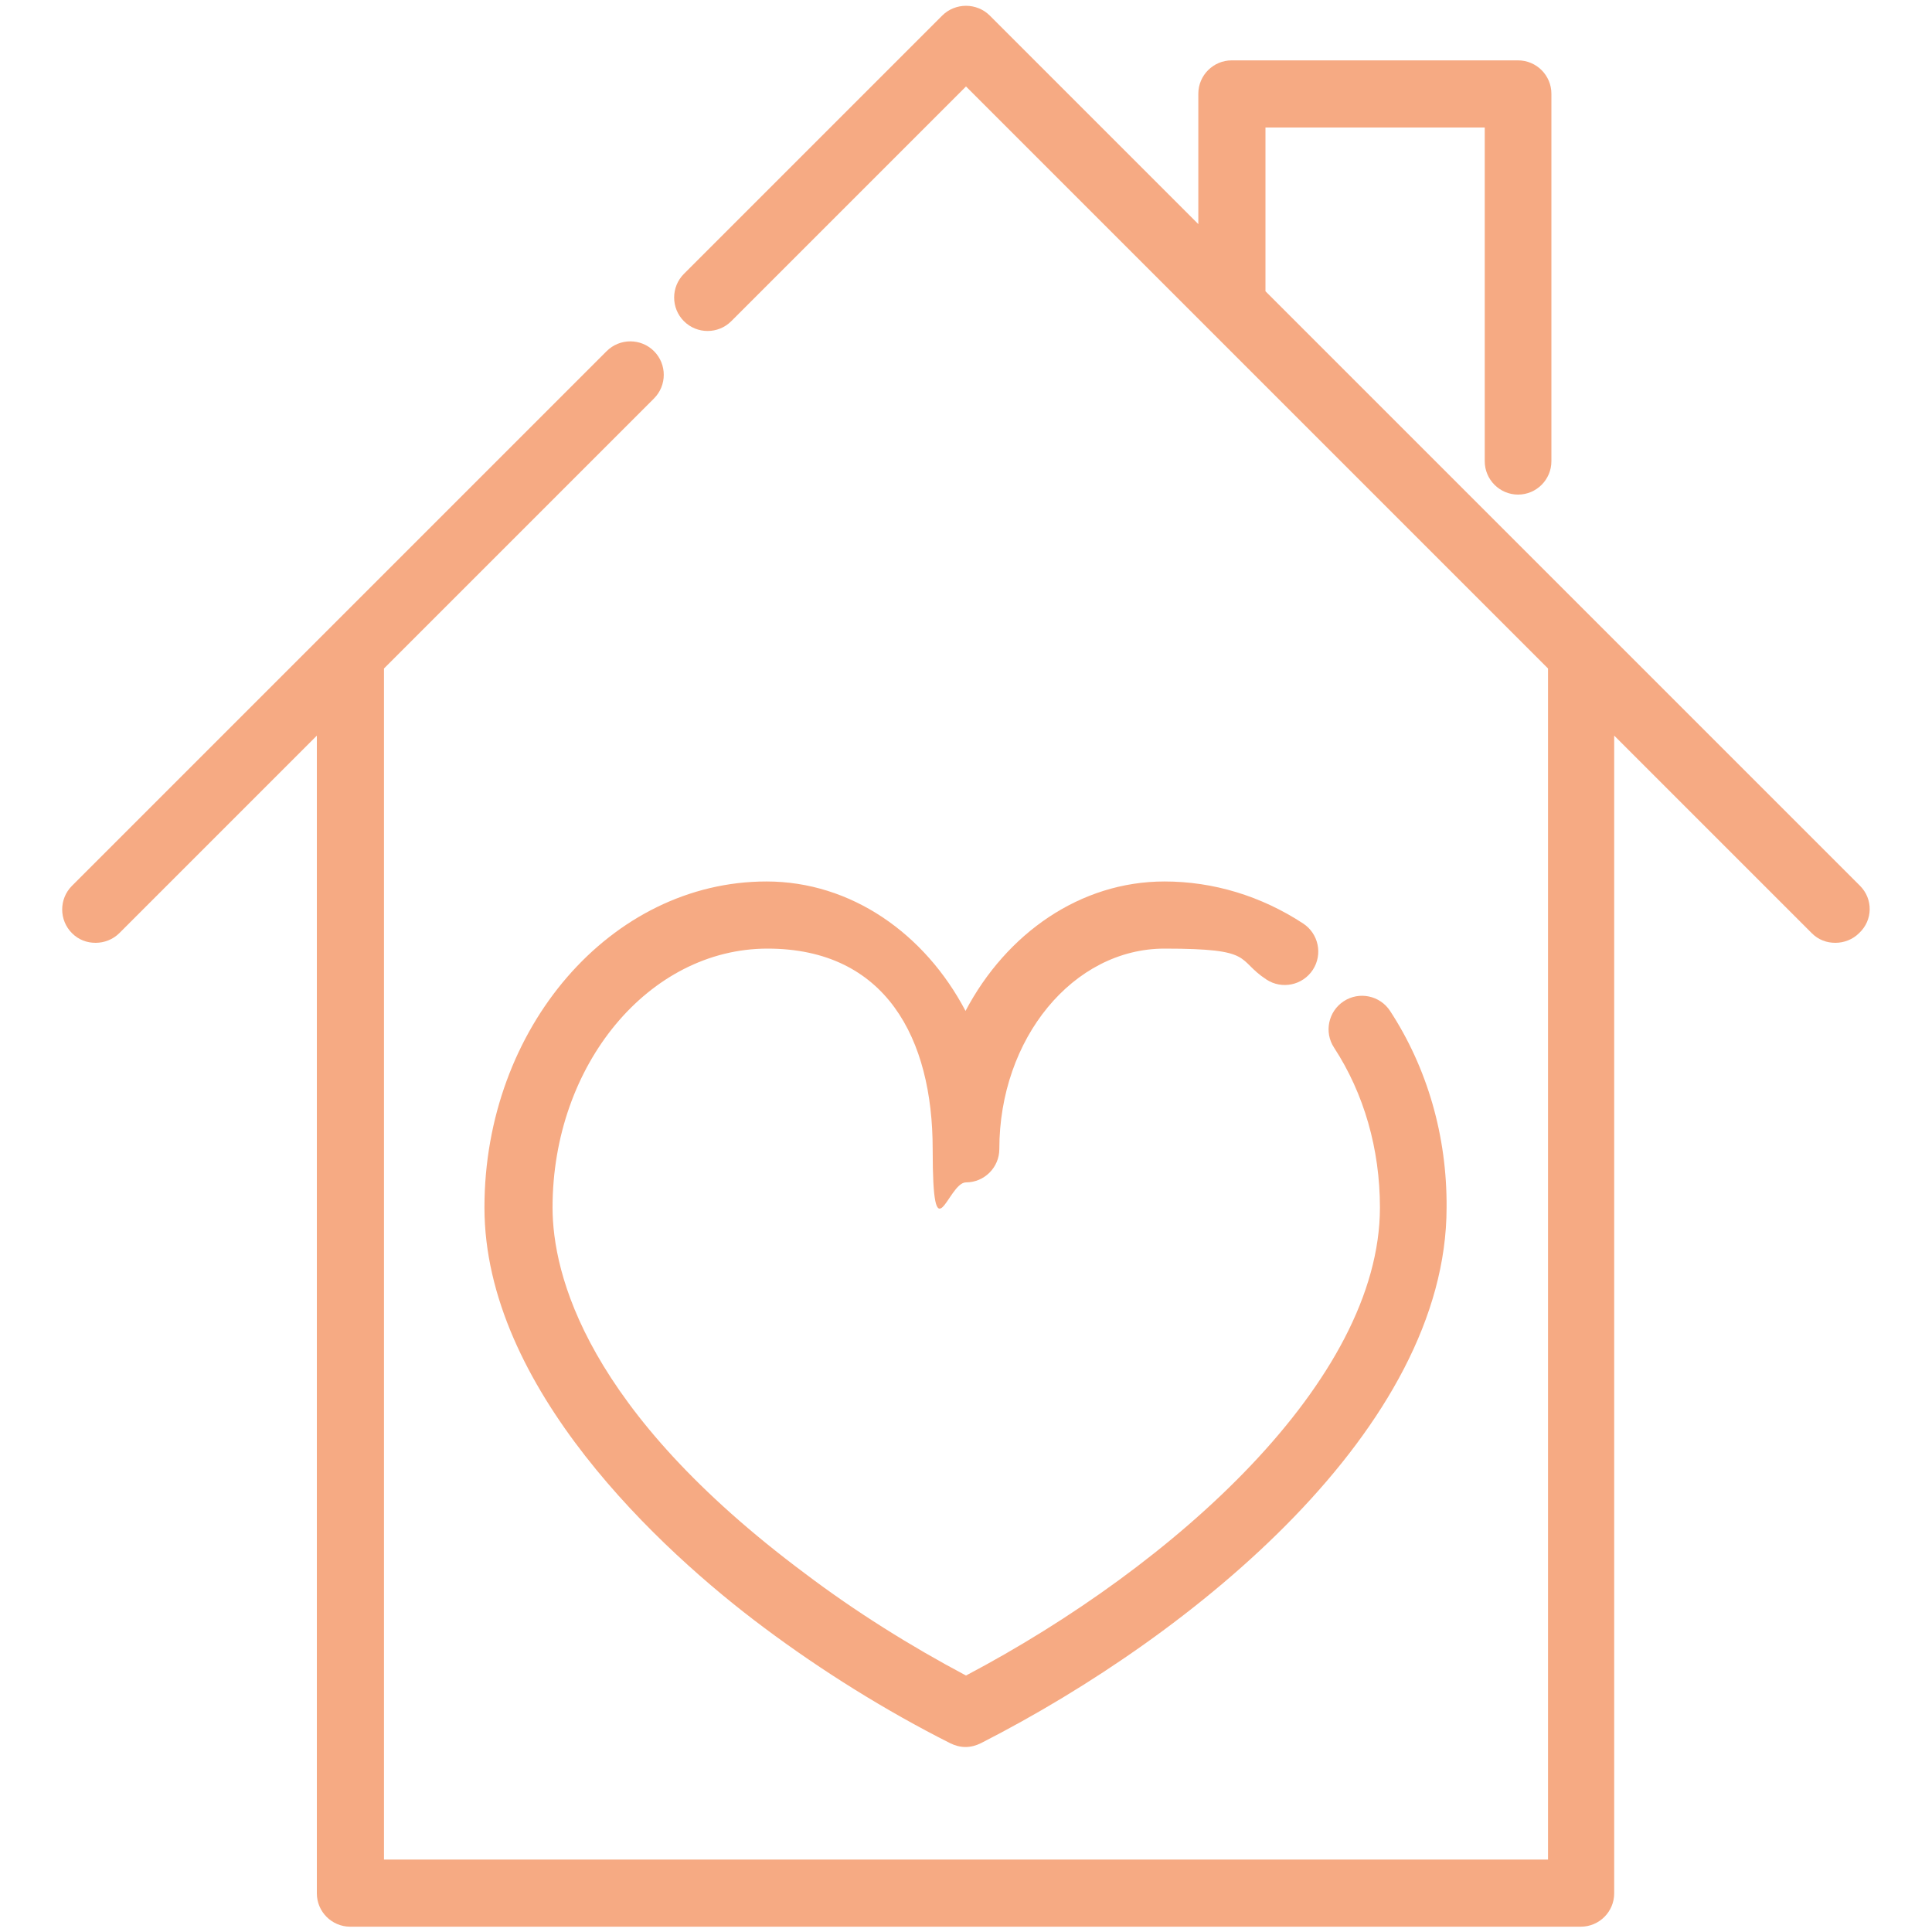 <?xml version="1.0" encoding="UTF-8"?>
<svg id="Calque_1" data-name="Calque 1" xmlns="http://www.w3.org/2000/svg" version="1.1" viewBox="0 0 400 400">
  <defs>
    <style>
      .cls-1 {
        fill: #000;
      }

      .cls-1, .cls-2 {
        stroke-width: 0px;
      }

      .cls-2 {
        fill: #f6aa83;
      }

      .cls-3 {
        display: none;
      }
    </style>
  </defs>
  <g id="Calque_1-2" data-name="Calque 1" class="cls-3">
    <g id="Calque_1-3" data-name="Calque 1">
      <path class="cls-1" d="M331.3,349.7v38.3c0,3.6-2.9,6.5-6.5,6.5s-6.5-2.9-6.5-6.5v-38.3c0-29.8-24.1-53.9-53.9-53.9s-26.9-7.2-34.2-19.2c-1.9-3.1-.9-7,2.2-8.9,3.1-1.9,7-.9,8.9,2.2,5,8.1,13.6,13,23.2,13,36.8-.1,66.8,29.8,66.8,66.8h0ZM218.1,284.7c.8,3.5-1.5,7-5,7.7-17.1,3.7-34.4,0-48.2-9.4-13.7,14.7-31.7,12.8-29.3,12.8-29.8,0-53.9,24.1-53.9,53.9v38.3c0,3.6-2.9,6.5-6.5,6.5s-6.5-2.9-6.5-6.5v-38.3c0-37,29.9-66.9,66.9-66.9s27.1-12.1,27.1-27v-1.7c-28.3-13.5-48.2-42-49.4-75.1-11.6-2.8-20.3-13.2-20.3-25.6v-33.6c-.4-16.4,2.1-57.6,32.1-86.6C162.2-2.6,221.7-.3,265.4,20.8c4.3,2.1,4.9,7.8,1.4,10.8,22.2,5.4,41.3,19,53.5,38.5.6,1,1.8,2.6,1.5,5.1-.2,1.6-.7,2.9-1.9,4.1-7.9,8-12.3,18.6-12.3,29.9v44.2c0,3.6-2.9,6.5-6.5,6.5s-6.5-2.9-6.5-6.5v-44.2c0-13,4.4-25.3,12.6-35.2-12.4-17.8-31.8-29.2-53.7-31.6l-11.4-1.2c-6.7-.7-8-9.9-1.8-12.4l5.2-2.1C178.2,3.1,106,29.2,106,119.7v33.7c0,5.1,3,9.6,7.3,11.9v-42c0-25,20.4-45.4,45.4-45.4h82.7c25,0,45.4,20.4,45.4,45.4v53.1c0,56.4-55.1,99.2-111.2,82.7-.4,4.6-1.5,9.1-3.4,13.2,10.9,7.5,24.7,10.5,38.3,7.5,3.4-.8,6.9,1.4,7.6,4.9h0ZM200,249.6c40.7,0,73.7-33.1,73.7-73.7v-52.6c0-17.9-14.5-32.4-32.4-32.4h-82.7c-17.9,0-32.4,14.5-32.4,32.4v52.6c0,40.6,33.1,73.7,73.8,73.7h0ZM265.6,361.3h-19.4c-3.6,0-6.5,2.9-6.5,6.5s2.9,6.5,6.5,6.5h19.4c3.6,0,6.5-2.9,6.5-6.5s-2.9-6.5-6.5-6.5Z"/>
    </g>
    <g id="Calque_2" data-name="Calque 2">
      <g>
        <path class="cls-1" d="M361.7,180.2c3.6,2.4,7.6,3.6,11.7,3.6s8.2-1.2,11.7-3.6c5.9-3.9,9.4-10.5,9.4-17.6s-3.5-13.7-9.4-17.6L206.5,26.1c-3.9-2.6-9-2.6-13,0l-51.1,34v-4.2h.2c5.1,0,9.2-4.1,9.2-9.2v-18c0-5.1-4.1-9.2-9.2-9.2h-62.7c-5.1,0-9.2,4.1-9.2,9.2v18c0,5.1,4.1,9.2,9.2,9.2h.2v45.6L14.8,145c-5.9,3.9-9.4,10.5-9.4,17.6s3.5,13.7,9.4,17.6c7.1,4.7,16.3,4.7,23.4,0h0l14.6-9.7v95.1c0,4.1,3.3,7.4,7.4,7.4s7.4-3.3,7.4-7.4v-105l132.3-88,132.3,88v182h-149.2v-129.7c0-6.7-5.5-12.2-12.2-12.2h-72.4c-6.7,0-12.2,5.5-12.2,12.2v129.8h-18.5v-30.2c0-4.1-3.3-7.4-7.4-7.4s-7.4,3.3-7.4,7.4v30.2h-20.2c-10.4,0-18.9,8.5-18.9,18.9s8.5,18.9,18.9,18.9h334.5c10.4,0,18.9-8.5,18.9-18.9s-8.5-18.9-18.9-18.9h-20.1v-172.2l14.6,9.7ZM85.6,34.4h51.4v6.6h-51.4v-6.6ZM127.5,55.9v14.1l-32.5,21.7v-35.8h32.5ZM101.1,215.5h67v127.1h-67s0-127.1,0-127.1ZM367.3,357.5c2.2,0,4.1,1.8,4.1,4.1s-1.8,4.1-4.1,4.1H32.7c-2.2,0-4.1-1.8-4.1-4.1s1.8-4.1,4.1-4.1h334.6ZM206.5,59.1c-3.9-2.6-9-2.6-13,0L30,167.8c-2.1,1.4-4.8,1.4-7,0-1.8-1.2-2.8-3.1-2.8-5.2s1-4,2.8-5.2L200,39.7l176.9,117.7c1.8,1.2,2.8,3.1,2.8,5.2s-1,4-2.8,5.2c-2.1,1.4-4.8,1.4-7,0L206.5,59.1Z"/>
        <path class="cls-1" d="M315.4,290.3h-5.1v-45.4c0-5.9-4.8-10.6-10.6-10.6h-86.8c-5.9,0-10.6,4.8-10.6,10.6v45.4h-3.9c-4.1,0-7.4,3.3-7.4,7.4s3.3,7.4,7.4,7.4h117.1c4.1,0,7.4-3.3,7.4-7.4,0-4.1-3.3-7.4-7.5-7.4ZM295.4,290.3h-78.3v-41.1h78.3v41.1Z"/>
      </g>
    </g>
    <g id="Calque_3" data-name="Calque 3">
      <path class="cls-1" d="M390.2,269.8h-6.3v-50.8c0-14-11.4-25.3-25.4-25.4v-107.7c0-14-11.4-25.3-25.4-25.4H66.8c-14,0-25.3,11.4-25.4,25.4v107.8c-14,0-25.3,11.4-25.4,25.4v50.7h-6.2c-3.5,0-6.3,2.8-6.3,6.3v25.4c0,3.5,2.8,6.3,6.3,6.3h6.3v25.4c0,3.5,2.8,6.3,6.3,6.3h19c3,0,5.6-2.1,6.2-5.1l5.3-26.6h294l5.3,26.6c.6,3,3.2,5.1,6.2,5.1h19c3.5,0,6.3-2.8,6.3-6.3v-25.4h6.3c3.5,0,6.3-2.8,6.3-6.3v-25.4c.3-3.5-2.6-6.3-6.1-6.3ZM54.2,85.9c0-7,5.7-12.7,12.7-12.7h266.3c7,0,12.7,5.7,12.7,12.7v107.8h-12.7v-25.4c0-14-11.4-25.3-25.4-25.4h-76.1c-14,0-25.3,11.4-25.4,25.4v25.4h-12.7v-25.4c0-14-11.4-25.3-25.4-25.4h-76c-14,0-25.3,11.4-25.4,25.4v25.4h-12.6v-107.8ZM320.5,168.3v25.4h-101.5v-25.4c0-7,5.7-12.7,12.7-12.7h76.1c7,0,12.7,5.7,12.7,12.7ZM181,168.3v25.4h-101.5v-25.4c0-7,5.7-12.7,12.7-12.7h76.1c7,0,12.7,5.7,12.7,12.7ZM28.8,219c0-7,5.7-12.7,12.7-12.7h317c7,0,12.7,5.7,12.7,12.7v50.7H28.8v-50.7ZM36.3,326.8h-7.5v-19h11.3l-3.8,19ZM371.2,326.8h-7.5l-3.8-19h11.3v19ZM383.9,295.1H16.1v-12.7h367.8v12.7Z"/>
    </g>
    <g id="Calque_4" data-name="Calque 4">
      <g>
        <path class="cls-1" d="M333.6,4.5c-10.8,0-19.6,8.8-19.6,19.5v6.5h-143.3c-18,0-32.6,14.6-32.6,32.6v32.6h-13c-10.8,0-19.6,8.8-19.6,19.6v22.4c-28.4,17.5-45.7,48.5-45.6,81.8v7.7c-7.8,2.8-13,10.1-13,18.4v13c0,3.6,2.9,6.5,6.5,6.5h208.5c3.6,0,6.5-2.9,6.5-6.5v-13c0-8.3-5.2-15.6-13-18.4v-7.7c0-25.9-10.3-50.8-28.7-69.1-5.1-4.9-10.8-9.2-16.9-12.8v-22.3c0-10.8-8.8-19.6-19.6-19.6h-13v-19.5c0-3.6,2.9-6.5,6.5-6.5h130.3v13c0,10.8,8.8,19.6,19.6,19.6h19.5V4.5h-19.5ZM255.4,245.6v6.5H59.9v-6.5c0-3.6,2.9-6.5,6.5-6.5h182.5c3.6,0,6.5,2.9,6.5,6.5ZM217.5,159.6c15.9,15.9,24.9,37.4,24.8,59.9v6.5H72.9v-6.5c0-29.4,15.5-56.7,40.9-71.7h87.7c5.9,3.3,11.2,7.2,16,11.8ZM190.2,108.8c3.6,0,6.5,2.9,6.5,6.5v19.5h-78.2v-19.5c0-3.6,2.9-6.5,6.5-6.5h65.2ZM314,56.6h-130.3c-10.8,0-19.5,8.8-19.5,19.5v19.5h-13v-32.4c0-10.8,8.8-19.6,19.6-19.6h143.2v13ZM340.1,89.2h-6.5c-3.6,0-6.5-2.9-6.5-6.5V24c0-3.6,2.9-6.5,6.5-6.5h6.5v71.7Z"/>
        <path class="cls-1" d="M157.6,278.2c-3.6,0-6.5,2.9-6.5,6.5v26.1c0,3.6,2.9,6.5,6.5,6.5s6.5-2.9,6.5-6.5v-26.1c0-3.6-2.9-6.5-6.5-6.5Z"/>
        <path class="cls-1" d="M157.6,330.3c-3.6,0-6.5,2.9-6.5,6.5v26.1c0,3.6,2.9,6.5,6.5,6.5s6.5-2.9,6.5-6.5v-26.1c0-3.5-2.9-6.5-6.5-6.5Z"/>
        <path class="cls-1" d="M235.8,304.3c-3.6,0-6.5,2.9-6.5,6.5v26.1c0,3.6,2.9,6.5,6.5,6.5s6.5-2.9,6.5-6.5v-26.1c0-3.6-2.9-6.5-6.5-6.5Z"/>
        <path class="cls-1" d="M183.7,304.3c-3.6,0-6.5,2.9-6.5,6.5v26.1c0,3.6,2.9,6.5,6.5,6.5s6.5-2.9,6.5-6.5v-26.1c0-3.6-2.9-6.5-6.5-6.5Z"/>
        <path class="cls-1" d="M131.6,304.3c-3.6,0-6.5,2.9-6.5,6.5v26.1c0,3.6,2.9,6.5,6.5,6.5s6.5-2.9,6.5-6.5v-26.1c0-3.6-2.9-6.5-6.5-6.5Z"/>
        <path class="cls-1" d="M79.4,304.3c-3.6,0-6.5,2.9-6.5,6.5v26.1c0,3.6,2.9,6.5,6.5,6.5s6.5-2.9,6.5-6.5v-26.1c0-3.6-2.9-6.5-6.5-6.5Z"/>
        <path class="cls-1" d="M105.5,278.2c-3.6,0-6.5,2.9-6.5,6.5v26.1c0,3.6,2.9,6.5,6.5,6.5s6.5-2.9,6.5-6.5v-26.1c0-3.6-2.9-6.5-6.5-6.5Z"/>
        <path class="cls-1" d="M209.8,278.2c-3.6,0-6.5,2.9-6.5,6.5v26.1c0,3.6,2.9,6.5,6.5,6.5s6.5-2.9,6.5-6.5v-26.1c0-3.6-2.9-6.5-6.5-6.5Z"/>
        <path class="cls-1" d="M209.8,330.3c-3.6,0-6.5,2.9-6.5,6.5v26.1c0,3.6,2.9,6.5,6.5,6.5s6.5-2.9,6.5-6.5v-26.1c0-3.5-2.9-6.5-6.5-6.5Z"/>
        <path class="cls-1" d="M105.5,330.3c-3.6,0-6.5,2.9-6.5,6.5v26.1c0,3.6,2.9,6.5,6.5,6.5s6.5-2.9,6.5-6.5v-26.1c0-3.5-2.9-6.5-6.5-6.5Z"/>
        <path class="cls-1" d="M131.6,356.4c-3.6,0-6.5,2.9-6.5,6.5v26.1c0,3.6,2.9,6.5,6.5,6.5s6.5-2.9,6.5-6.5v-26.1c0-3.6-2.9-6.5-6.5-6.5Z"/>
        <path class="cls-1" d="M183.7,356.4c-3.6,0-6.5,2.9-6.5,6.5v26.1c0,3.6,2.9,6.5,6.5,6.5s6.5-2.9,6.5-6.5v-26.1c0-3.6-2.9-6.5-6.5-6.5Z"/>
      </g>
    </g>
    <g id="Calque_5" data-name="Calque 5">
      <g>
        <g>
          <path class="cls-1" d="M383,390.1c-2.7,0-5.4-1-7.5-3.1l-116.3-116.3c-4.1-4.1-4.1-10.8,0-14.9s10.8-4.1,14.9,0l116.3,116.3c4.1,4.1,4.1,10.8,0,14.9-2,2-4.7,3.1-7.4,3.1Z"/>
          <path class="cls-1" d="M138.3,147.9c-2.7,0-5.4-1-7.5-3.1L12.3,26.3c-4.1-4.1-4.1-10.8,0-14.9s10.8-4.1,14.9,0l118.5,118.5c4.1,4.1,4.1,10.8,0,14.9-2,2.1-4.7,3.1-7.4,3.1Z"/>
          <path class="cls-1" d="M17.9,124.5c-5.8,0-10.5-4.7-10.5-10.5V8.3h110.5c5.8,0,10.5,4.7,10.5,10.5s-4.7,10.5-10.5,10.5H28.4v84.5c0,5.9-4.7,10.7-10.5,10.7Z"/>
          <path class="cls-1" d="M393.5,390.6h-110.5c-5.8,0-10.5-4.7-10.5-10.5s4.7-10.5,10.5-10.5h89.5v-84.6c0-5.8,4.7-10.5,10.5-10.5s10.5,4.7,10.5,10.5v105.6Z"/>
        </g>
        <g>
          <path class="cls-1" d="M17.6,391.8c-2.7,0-5.4-1-7.5-3.1-4.1-4.1-4.1-10.8,0-14.9l118-118c4.1-4.1,10.8-4.1,14.9,0,4.1,4.1,4.1,10.8,0,14.9l-118,118c-2,2.1-4.7,3.1-7.4,3.1Z"/>
          <path class="cls-1" d="M266.2,147.9c-2.7,0-5.4-1-7.5-3.1-4.1-4.1-4.1-10.8,0-14.9L375.5,13.2c4.1-4.1,10.8-4.1,14.9,0s4.1,10.8,0,14.9l-116.8,116.7c-2,2.1-4.7,3.1-7.4,3.1Z"/>
          <path class="cls-1" d="M383,129.3c-5.8,0-10.5-4.7-10.5-10.5V29.3h-84.5c-5.8,0-10.5-4.7-10.5-10.5s4.7-10.5,10.5-10.5h105.6v110.5c-.1,5.7-4.8,10.5-10.6,10.5Z"/>
          <path class="cls-1" d="M112.1,391.8H6.5v-110.5c0-5.8,4.7-10.5,10.5-10.5s10.5,4.7,10.5,10.5v89.5h84.5c5.8,0,10.5,4.7,10.5,10.5s-4.6,10.5-10.4,10.5Z"/>
        </g>
      </g>
    </g>
    <g id="Calque_6" data-name="Calque 6">
      <g>
        <path class="cls-1" d="M141.9,225.8c5.8-5.8,8.9-14.5,8.9-24.6s-.4-7.3-1.2-11.1c-4.7-22-21.7-39.2-38.6-39.2s-14.6,3.5-19.4,10c-4.2,5.7-6.4,13.1-6.4,21.6s.4,7.3,1.2,11.1h0c4.7,22,21.7,39.2,38.6,39.2s12.4-2.5,16.9-7ZM102.6,190.1c-.6-2.6-.8-5.2-.8-7.7,0-4.9,1.1-9.1,3.2-11.9,6.7-9.2,24.3,2.6,28.7,23,.6,2.6.8,5.2.8,7.6,0,5.7-1.5,10.4-4.1,13-7.1,7.2-23.6-4.5-27.8-24Z"/>
        <path class="cls-1" d="M288.9,150.9c-16.9,0-33.8,17.2-38.6,39.2-.8,3.8-1.2,7.5-1.2,11.1,0,10.1,3.2,18.9,8.9,24.6s10.3,6.9,16.8,6.9c16.9,0,33.8-17.2,38.6-39.2h0c.8-3.8,1.2-7.5,1.2-11.1,0-8.5-2.2-16-6.4-21.6-4.6-6.4-11.5-9.9-19.3-9.9ZM297.4,190.1c-4.2,19.5-20.7,31.2-27.8,24.1-2.6-2.6-4.1-7.4-4.1-13.1s.3-5,.8-7.6c3.3-15.5,14.6-26.3,22.6-26.3s4.5,1.1,6.2,3.3c2.1,2.8,3.2,7,3.2,11.9-.1,2.5-.3,5.1-.9,7.7Z"/>
        <path class="cls-1" d="M272.7,127.8h0c.6-3,.9-5.8.9-8.6.3-10.8-2.9-20.2-9-26.5-4.7-4.8-10.8-7.4-17.5-7.4-17.1,0-33.8,17.3-38,39.4-.6,3-.9,5.8-.9,8.6-.3,10.8,2.9,20.2,9,26.5,4.7,4.8,10.8,7.4,17.5,7.4,17.1,0,33.8-17.3,38-39.4ZM257.3,118.8c0,1.9-.3,3.9-.6,5.9-3.7,19.7-20.3,31.2-27.7,23.6-3-3-4.6-8.4-4.4-14.6,0-1.9.3-3.9.6-5.9,2.9-15.4,13.9-26.1,21.9-26.1s4.1.8,5.7,2.5c3.1,3,4.7,8.4,4.5,14.6Z"/>
        <path class="cls-1" d="M200,3.5C91.7,3.5,3.5,91.7,3.5,200s88.2,196.5,196.5,196.5,196.5-88.2,196.5-196.5S308.3,3.5,200,3.5ZM200,380.1c-99.3,0-180.1-80.8-180.1-180.1s18-89.2,47.3-121.2l66.7,66.7c4.8,8.3,11.3,15,18.6,18.6l25.6,25.6c-12,7.6-17.1,20.9-20.4,30.1-1.2,3.2-2.6,7.3-3.6,8.5-3.4,4-7.5,7.8-11.8,11.7-11.2,10.1-23.8,21.6-24.1,40.3,0,9.9,2.9,18.3,8.8,24.3,6.5,6.6,16,10,27.7,10s21.4-4.4,28-7.9c5.7-3,10.2-5.4,17.4-5.4s11.7,2.4,17.4,5.4c6.6,3.5,14.9,7.9,28,7.9s21.2-3.5,27.7-10c3.4-3.5,5.8-7.8,7.2-12.8l41,41c-32.2,29.3-74.7,47.3-121.4,47.3ZM147.1,104.2c7.3-7.6,23.9,3.9,27.7,23.6.4,2,.6,4,.6,6,.2,6.3-1.4,11.6-4.4,14.6-2.4,2.5-5.9,2.7-9.6,1.5l-14.3-14.3c-1.6-3.2-3-6.8-3.8-10.8-.4-2-.6-4-.6-6-.2-6.2,1.4-11.6,4.4-14.6ZM190.1,201.7l74.5,74.5c.3,1.4.8,2.7.8,4.3.1,5.5-1.3,9.7-4.1,12.6-4.2,4.3-11,5.1-16,5.1-9,0-14.3-2.8-20.3-6-6.4-3.4-13.7-7.3-25-7.3s-18.6,3.9-25,7.3c-6.1,3.2-11.3,6-20.3,6s-11.8-.9-16-5.1c-2.8-2.9-4.2-7.1-4.1-12.6.2-11.6,8.7-19.4,18.7-28.4,4.6-4.2,9.3-8.5,13.4-13.4,2.8-3.4,4.5-8,6.4-13.4,4.1-11.3,8-20.1,17-23.6ZM332.8,321.2l-53.1-53.1c-4.1-11.9-13.4-20.5-21.9-28.2-4.4-4-8.5-7.7-11.8-11.7-1-1.2-2.5-5.2-3.6-8.5-4.9-13.5-13.1-36.2-42.3-36.2s-2.9.3-4.4.4l-19.5-19.5c2.4-1.2,4.6-2.7,6.6-4.7,6.1-6.3,9.3-15.7,9-26.4-.1-2.8-.4-5.6-.9-8.6-4.2-22.1-20.9-39.4-38-39.4s-12.7,2.6-17.5,7.4c-5.3,5.4-8.2,13.2-8.8,22.2l-47.8-47.7c32-29.3,74.5-47.3,121.2-47.3,99.3,0,180.1,80.8,180.1,180.1s-18,89.2-47.3,121.2Z"/>
      </g>
    </g>
    <g id="Calque_7" data-name="Calque 7">
      <path class="cls-1" d="M381.5,21h-10.9v-.3h-12.4v.3H41.9v-.3h-12.5v.3h-10.9c-8,0-14.5,6.5-14.5,14.5v17.8c0,6.5,4.3,12,10.1,13.8v14.5c0,8,6.5,14.5,14.5,14.5h.8v236.3h-10.9c-8,0-14.5,6.6-14.5,14.6v17.8c0,8,6.5,14.5,14.5,14.5h363c8,0,14.5-6.5,14.5-14.5v-17.8c0-8-6.5-14.5-14.5-14.5h-10.9V96.2h.8c8,0,14.5-6.5,14.5-14.5v-14.6c5.9-1.9,10.1-7.4,10.1-13.8v-17.8c0-8-6.5-14.5-14.5-14.5ZM381.5,344.9c1.1,0,2.1.9,2.1,2.1v17.8c0,1.1-.9,2.1-2.1,2.1H18.5c-1.1,0-2.1-.9-2.1-2.1v-17.8c0-1.1.9-2.1,2.1-2.1h363ZM282.8,149.6h-36.8c-3.4,0-6.2,2.8-6.2,6.2s2.8,6.2,6.2,6.2h36.8c5.7,0,10.4,4.7,10.4,10.4v160h-37.4c6.1-8.2,9.5-17.5,10.1-27.5,1.9-30.8-22.9-58.2-23.9-59.4-2.3-2.7-6.8-2.7-9.1,0-3,3.2-7.1,6.1-10.1,8.1-11.2-12.5-13.6-36.8-13.6-37-.3-4.8-6.2-7.4-10-4.4-20.6,15.6-26.4,32.8-27.6,44.5-.2,1.7-.3,3.3-.3,4.8-1.3-.6-2.7-1.3-4.1-1.8-5.9-2.3-10.9-3.1-11.1-3.2-3.6-.6-7.1,2.4-7.1,6-.2,8.3-2,14.3-3.9,20.7-2.5,8.4-5.1,17.1-3.4,30.1,1,7.6,4.5,14.1,8.2,19.2h-42.9v-160c0-5.7,4.7-10.4,10.4-10.4h103.9c3.4,0,6.2-2.8,6.2-6.2s-2.8-6.2-6.2-6.2h-104.1c-12.6,0-22.8,10.2-22.8,22.8v160h-52.5V96.2h316.3v236.3h-52.5v-160c0-12.6-10.3-22.9-22.9-22.9ZM185.5,274.5c0-.1-2.7-6.9-1.6-16.5,1.1-10.5,6.1-20.2,14.7-28.9,2.5,11.2,7.9,27.9,19.4,37.1,2,1.6,4.7,1.8,6.9.6.3-.2,6.2-3.4,11.8-8,6.3,8.4,17.9,26.7,16.7,45.4-.7,10.6-5.5,20.1-14.4,28.3h-72.6c-3.3-3-11.3-11.1-12.6-20.9-1.4-10.3.6-17.1,3-24.8,1.4-4.7,3-9.9,3.8-16.2,5,1.7,10.9,4.8,13.7,9.5,1.7,2.8,5.2,3.8,8.1,2.4,3-1.6,4.3-5,3.1-8ZM383.6,53.3c0,1.1-.9,2.1-2.1,2.1H104c-3.4,0-6.2,2.8-6.2,6.2s2.8,6.2,6.2,6.2h269.4v13.8c0,1.1-.9,2.1-2.1,2.1H28.6c-1.1,0-2.1-.9-2.1-2.1v-13.8h52.5c3.4,0,6.2-2.8,6.2-6.2s-2.8-6.2-6.2-6.2H18.5c-1.1,0-2.1-.9-2.1-2.1v-17.8c0-1.1.9-2.1,2.1-2.1h363c1.1,0,2.1.9,2.1,2.1v17.8Z"/>
    </g>
    <g id="Calque_8" data-name="Calque 8">
      <g>
        <path class="cls-1" d="M390.7,134.1c9.3,11.5,7.9,29.6-3.7,39.2-10.7,8.8-25.6,6.9-34-3.7-38.8-48.2-94.3-75.8-152.3-75.8h-.9c-58.4.3-114,28.4-152.5,77.2-8.4,10.7-23.3,12.6-34,4-11.9-9.6-13.2-27.6-4.1-39.2C55.8,76.8,123.9,40,199.5,39.6h1.1c36.6,0,71.9,8.4,105,25.1,2.8,1.4,4,4.9,2.6,7.7-1.4,2.8-4.9,4-7.7,2.6-31.5-15.8-65.1-23.8-99.8-23.8h-1.1c-69.5.3-135.5,33.8-181.4,91.8-5.5,6.9-4.3,17.7,2.3,23,5.7,4.6,13.2,3.5,17.7-2.2,40.7-51.6,99.6-81.3,161.4-81.6h.9c61.5,0,120.3,29.2,161.3,80.1,4.5,5.6,12.1,6.6,17.7,2,6.6-5.4,7.6-16.2,2.1-23.1-16.9-21-36.6-38.9-58.5-53.2-2.7-1.7-3.4-5.3-1.7-8,1.7-2.7,5.3-3.4,8-1.7,23,15.1,43.6,33.8,61.3,55.8h0Z"/>
        <path class="cls-1" d="M327.6,184.4c10.3,11.7,8.8,30.4-2.9,40.1-10.2,8.4-24.6,7.1-33.5-3.1-24.2-27.3-56.4-42.4-90.8-42.4h-.6c-34.6.2-66.8,15.5-90.8,43.3-8.8,10.2-23.3,11.7-33.5,3.4h0c-11.9-9.6-13.5-28.3-3.3-40.1,32.3-37.5,77.6-60.5,127.4-60.7,50.1-.3,95.5,22.5,128,59.5h0ZM317.3,215.6c6.8-5.6,7.6-16.9,1.6-23.6-31.5-35.9-73.5-55.6-118.5-55.6h-.7c-45.2.2-87.4,20.4-118.7,56.7-2.9,3.3-4.3,7.9-3.8,12.5.4,4.5,2.5,8.5,5.7,11.1h0c5.4,4.4,12.8,3.5,17.5-2,26.2-30.3,61.5-47.1,99.5-47.3h.6c37.7,0,72.9,16.4,99.3,46.4,4.7,5.5,12.1,6.2,17.5,1.8h0Z"/>
        <path class="cls-1" d="M262.3,234c5.8,5.1,9.1,12.7,9.1,20.8s-3.6,16.4-9.8,21.6c-9.5,7.8-22.2,7.1-31.1-.6-5.2-4.5-11-7.7-17.3-9.6-3.1-.9-4.8-4.2-3.8-7.2.9-3,4.1-4.8,7.2-3.8,7.8,2.4,15.1,6.4,21.5,12,4.7,4.1,11.2,4.5,16.2.4,7.4-6.1,7.5-18.6.5-24.8-15.7-13.8-34.5-21.1-54.5-21.1h-.4c-20.1.1-39,7.6-54.7,21.6-7.1,6.4-6.6,18.9.7,24.8,4.9,4,11.4,3.6,16.2-.5,7.3-6.4,15.9-11,25-13.2,3.1-.8,6.2,1.2,7,4.2.8,3.1-1.2,6.2-4.2,7-7.3,1.8-14.2,5.4-20.1,10.6-8.8,7.8-21.6,8.5-31,.9-13-10.6-13.4-31.4-1.1-42.3,17.6-15.7,39.7-24.4,62.3-24.5h.4c22.3-.2,44.4,8.3,61.9,23.7h0Z"/>
        <path class="cls-1" d="M200,300.6c16.4,0,29.8,13.4,29.8,29.9s-13.4,29.9-29.8,29.9-29.8-13.4-29.8-29.9,13.4-29.9,29.8-29.9ZM218.3,330.5c0-10.1-8.2-18.4-18.3-18.4s-18.3,8.2-18.3,18.4,8.2,18.4,18.3,18.4,18.3-8.3,18.3-18.4Z"/>
      </g>
    </g>
    <g id="Calque_9" data-name="Calque 9">
      <g>
        <path class="cls-1" d="M329.1,72.8c-12.3-12.3-27.8-20.3-44.8-23.3-16.7-2.9-33.6-.8-49,6.1-3.8,1.7-5.6,6.2-3.8,10.1,1.7,3.8,6.2,5.6,10.1,3.8,25.9-11.6,56.7-5.9,76.7,14.1s20.1,30.2,20.1,48.6-7.1,35.6-20.1,48.6c-26.8,26.8-70.4,26.8-97.2,0s-25.7-49.8-14.6-75.8c1.7-3.9-.1-8.4-4-10-3.9-1.7-8.4,0-10,4-6.6,15.3-8.4,32-5.4,48.4,3.1,16.8,11.1,32.1,23.2,44.2s37.9,24.6,59.4,24.6,43-8.2,59.4-24.6c15.9-15.9,24.6-37,24.6-59.4s-8.7-43.5-24.6-59.4Z"/>
        <path class="cls-1" d="M221.4,72.5c-3-3-7.8-3-10.8,0l-.3.3c-3,3-3,7.8,0,10.8s3.5,2.2,5.4,2.2,3.9-.7,5.4-2.2l.3-.3c3-2.8,3-7.7,0-10.7Z"/>
        <path class="cls-1" d="M269.7,4.5c-69.4,0-125.8,56.4-125.8,125.8s5,40.8,14.6,58.8c2,3.7,6.6,5.1,10.3,3.2,3.7-2,5.1-6.6,3.2-10.3-8.4-15.8-12.8-33.7-12.8-51.7,0-60.9,49.6-110.5,110.5-110.5s110.5,49.6,110.5,110.5-9,50.6-25.3,70.4c-.2.3-.5.6-.6.9l-68.6,87.9c-4.5-1.7-9.4-2.6-14.5-2.6h-18.9l-21.8-51.3c-5.5-13-18.2-21.3-32.3-21.3h-89.1c-14.1,0-26.7,8.4-32.3,21.3l-21.8,51.3h-8.7c-23.1,0-41.9,18.8-41.9,41.9v39.1c0,2,.8,4,2.2,5.4s3.4,2.2,5.4,2.2h37.1c3.3,11.5,14,20,26.6,20s23.3-8.5,26.6-20.1h122.1c3.3,11.6,14,20.1,26.6,20.1s23.3-8.5,26.6-20.1h27.5c2,.1,4-.7,5.4-2.1,1.4-1.4,2.2-3.4,2.2-5.4v-39.1c0-12.5-5.5-23.7-14.2-31.4l68.1-87.2c.1-.2.3-.4.4-.6,18.2-22.3,28.2-50.5,28.2-79.3.3-69.4-56.1-125.8-125.5-125.8ZM293.7,314.7h-15.7l-4-12.4c8.4,1,15.5,5.7,19.7,12.4ZM161.3,229.5h36.9c7.9,0,15.1,4.7,18.2,12l19.2,45.3h-74.3v-57.3h0ZM19.8,328.8c0-2.6.4-5.1,1.1-7.4h10c3.3,0,6,2.7,6,6s-2.7,6-6,6h-11.1v-4.6ZM75.9,380.2c-6.9,0-12.4-5.6-12.4-12.4s5.6-12.4,12.4-12.4,12.4,5.6,12.4,12.4-5.6,12.4-12.4,12.4ZM146,360.1h-43.5c-3.3-11.6-14-20.1-26.6-20.1s-23.3,8.5-26.6,20.1h-29.5v-11.6h11.1c11.7,0,21.3-9.5,21.3-21.3s-8.7-20.4-19.7-21.2c4.1-2.5,8.9-4,14-4h99.5v58.1ZM146,286.9h-74.3l19.2-45.3c3.1-7.3,10.2-12,18.2-12h36.9v57.3ZM251.3,380.2c-6.9,0-12.4-5.6-12.4-12.4s5.6-12.4,12.4-12.4,12.4,5.6,12.4,12.4-5.6,12.4-12.4,12.4ZM297.8,360.2h-19.8c-3.3-11.6-14-20.1-26.6-20.1s-23.3,8.5-26.6,20.1h-63.3v-58h96.5l7.2,22.5c1,3.2,4,5.3,7.3,5.3h25.2v30.2h0Z"/>
        <path class="cls-1" d="M276,88h-22c-4.2,0-7.6,3.4-7.6,7.6v75.6c0,4.2,3.4,7.6,7.6,7.6s7.6-3.4,7.6-7.6v-24h14.4c16.4,0,29.7-13.3,29.7-29.7s-13.3-29.5-29.7-29.5ZM276,132.1h-14.4v-28.8h14.4c7.9,0,14.4,6.5,14.4,14.4s-6.5,14.4-14.4,14.4Z"/>
        <path class="cls-1" d="M123.5,319.7c-4.2,0-7.6,3.4-7.6,7.6h0c0,4.3,3.4,7.7,7.6,7.7s7.6-3.4,7.6-7.6h0c0-4.3-3.4-7.7-7.6-7.7Z"/>
      </g>
    </g>
    <g id="Calque_10" data-name="Calque 10">
      <g>
        <path class="cls-1" d="M55.2,70.3c2,0,3.9-.8,5.3-2.2,1.4-1.4,2.2-3.3,2.2-5.3s-.8-3.9-2.2-5.3c-1.4-1.4-3.3-2.2-5.3-2.2s-3.9.8-5.3,2.2c-1.4,1.4-2.2,3.3-2.2,5.3s.8,3.9,2.2,5.3c1.4,1.4,3.4,2.2,5.3,2.2Z"/>
        <path class="cls-1" d="M99.5,70.3c2,0,3.9-.8,5.3-2.2,1.4-1.4,2.2-3.3,2.2-5.3s-.8-3.9-2.2-5.3c-1.4-1.4-3.3-2.2-5.3-2.2s-3.9.8-5.3,2.2-2.2,3.3-2.2,5.3.8,3.9,2.2,5.3c1.4,1.4,3.4,2.2,5.3,2.2Z"/>
        <path class="cls-1" d="M143.8,70.3c2,0,3.9-.8,5.3-2.2,1.4-1.4,2.2-3.3,2.2-5.3s-.8-3.9-2.2-5.3c-1.4-1.4-3.3-2.2-5.3-2.2s-3.9.8-5.3,2.2c-1.4,1.4-2.2,3.3-2.2,5.3s.8,3.9,2.2,5.3c1.4,1.4,3.4,2.2,5.3,2.2Z"/>
        <path class="cls-1" d="M188.1,70.3c2,0,3.9-.8,5.3-2.2,1.4-1.4,2.2-3.3,2.2-5.3s-.8-3.9-2.2-5.3c-1.4-1.4-3.3-2.2-5.3-2.2s-3.9.8-5.3,2.2c-1.4,1.4-2.2,3.3-2.2,5.3s.8,3.9,2.2,5.3c1.4,1.4,3.3,2.2,5.3,2.2Z"/>
        <path class="cls-1" d="M232.4,70.3h30.9c4.2,0,7.5-3.4,7.5-7.5s-3.4-7.5-7.5-7.5h-30.9c-4.2,0-7.5,3.4-7.5,7.5s3.4,7.5,7.5,7.5Z"/>
        <path class="cls-1" d="M391.3,216.3c-1.4-1.7-3.6-2.7-5.8-2.7h-.7c-14.3-30.1-40.6-48.6-69.7-48.6s-2.3,0-3.5.1V59.8c0-20.8-16.9-37.7-37.7-37.7H44.7c-20.8,0-37.7,16.9-37.7,37.7v280.5c0,20.8,16.9,37.7,37.7,37.7h312.9c3.6,0,6.7-2.6,7.4-6.2l27.9-149.3c.4-2.2-.2-4.5-1.6-6.2ZM367.7,213.6h-39.6c-7.9-13.3-19.4-23.5-33-29.6,6.4-2.6,13.1-3.9,19.9-3.9,21.1-.1,40.5,12.5,52.7,33.5h0ZM200,213.6c-2.2,0-4.4,1-5.8,2.7-1.4,1.7-2,4-1.6,6.2l4,21.4c-11.3,3.1-23.5,0-32-8.5s-21.1-14.1-34-14.1-12.8,1.3-18.6,3.7c6.6-19.8,25.3-34.1,47.2-34.1s32.6,8.6,41.7,22.6h-.9ZM130.6,236.4c8.8,0,17.1,3.4,23.3,9.7,9.3,9.3,21.4,14.1,33.9,14.1s7.7-.5,11.5-1.4l1.7,9c-9.1,14.1-24.9,22.7-41.8,22.7-26.4,0-48-20.6-49.6-46.5,5.9-5,13.3-7.6,21-7.6h0ZM264.6,192.5c17.7,0,34.1,7.9,45.1,21.1h-90.3c11.1-13.3,27.5-21.1,45.2-21.1h0ZM44.7,37.2h229.2c12.5,0,22.6,10.1,22.6,22.6v28.6H22.1v-28.6c0-12.5,10.1-22.6,22.6-22.6ZM22.1,340.2V103.5h274.4v64c-7.7,2.2-15.1,5.7-21.9,10.5-3.3-.4-6.6-.7-9.9-.7-9.3,0-18.3,1.7-26.6,4.9-18.5-24.9-47.5-39.6-78.7-39.6s-26.6,2.7-38.9,8c-3.8,1.7-5.6,6.1-3.9,9.9,1.7,3.8,6.1,5.6,9.9,3.9,10.4-4.5,21.5-6.8,32.9-6.8,25.5,0,49.4,11.7,65.1,31.5-5,3.3-9.7,7.2-13.8,11.7-12.2-15.7-31-25.1-51.2-25.1-35.8,0-64.8,29.1-64.8,64.8s29.1,64.8,64.8,64.8,33.4-6.8,45.4-18.5l3.8,20.5c-14.3,10.6-31.2,16.1-49.2,16.1-45.7,0-82.9-37.2-82.9-82.9s2.3-22.5,6.8-32.9c1.7-3.8,0-8.3-3.9-9.9-3.8-1.7-8.3.1-9.9,3.9-5.3,12.3-8,25.4-8,38.9,0,54,44,98,98,98s36.7-5.3,52.2-15.1l7.3,39.2H44.7c-12.5.2-22.6-9.9-22.6-22.4h0ZM351.3,362.8h-117.1l-25.1-134.2h167.3l-25.1,134.2Z"/>
        <path class="cls-1" d="M95.3,184.3c2,0,3.9-.8,5.3-2.2s2.2-3.3,2.2-5.3-.8-3.9-2.2-5.3c-1.4-1.4-3.3-2.2-5.3-2.2s-3.9.8-5.3,2.2-2.2,3.3-2.2,5.3.8,3.9,2.2,5.3c1.4,1.4,3.3,2.2,5.3,2.2Z"/>
      </g>
    </g>
    <g id="Calque_11" data-name="Calque 11">
      <g>
        <path class="cls-1" d="M356.4,4.5H43.6c-10.8,0-19.6,8.8-19.6,19.6v325.8c0,10.8,8.8,19.6,19.6,19.6h312.8c10.8,0,19.5-8.8,19.5-19.6V24.1c.1-10.8-8.7-19.6-19.5-19.6ZM362.9,349.9c0,3.6-2.9,6.5-6.5,6.5H43.6c-3.6,0-6.5-2.9-6.5-6.5V24.1c0-3.6,2.9-6.5,6.5-6.5h312.8c3.6,0,6.5,2.9,6.5,6.5v325.8Z"/>
        <g id="SVGCleanerId_0" data-name="SVGCleanerId 0">
          <path class="cls-1" d="M245.6,115.3c-57.5,0-104.3,46.8-104.3,104.3s46.8,104.3,104.3,104.3,104.3-46.9,104.3-104.3-46.8-104.3-104.3-104.3ZM245.6,310.8c-50.3,0-91.2-40.9-91.2-91.2s40.9-91.2,91.2-91.2,91.2,40.9,91.2,91.2-40.9,91.2-91.2,91.2Z"/>
        </g>
        <path class="cls-1" d="M102.2,356.4h-52.1c-3.6,0-6.5,2.9-6.5,6.5v19.6c0,7.2,5.8,13,13,13h39.1c7.2,0,13-5.8,13-13v-19.6c.1-3.6-2.9-6.5-6.5-6.5ZM95.7,382.5h-39.1v-13h39.1v13Z"/>
        <path class="cls-1" d="M349.9,356.4h-52.1c-3.6,0-6.5,2.9-6.5,6.5v19.6c0,7.2,5.8,13,13,13h39.1c7.2,0,13-5.8,13-13v-19.6c0-3.6-2.9-6.5-6.5-6.5ZM343.4,382.5h-39.1v-13h39.1v13Z"/>
        <path class="cls-1" d="M369.4,310.8H30.6c-3.6,0-6.5,2.9-6.5,6.5s2.9,6.5,6.5,6.5h338.9c3.6,0,6.5-2.9,6.5-6.5-.1-3.6-3-6.5-6.6-6.5Z"/>
        <path class="cls-1" d="M369.4,89.2H30.6c-3.6,0-6.5,2.9-6.5,6.5s2.9,6.5,6.5,6.5h338.9c3.6,0,6.5-2.9,6.5-6.5s-3-6.5-6.6-6.5Z"/>
        <path class="cls-1" d="M320.6,30.6c-12.6,0-22.8,10.2-22.8,22.8s10.2,22.8,22.8,22.8,22.8-10.2,22.8-22.8-10.2-22.8-22.8-22.8ZM320.6,63.2c-5.4,0-9.8-4.4-9.8-9.8s4.4-9.8,9.8-9.8,9.8,4.4,9.8,9.8c-.1,5.4-4.4,9.8-9.8,9.8Z"/>
        <path class="cls-1" d="M56.6,30.6c-3.6,0-6.5,2.9-6.5,6.5v32.6c0,3.6,2.9,6.5,6.5,6.5s6.5-2.9,6.5-6.5v-32.6c0-3.6-2.9-6.5-6.5-6.5Z"/>
        <path class="cls-1" d="M82.7,30.6c-3.6,0-6.5,2.9-6.5,6.5v32.6c0,3.6,2.9,6.5,6.5,6.5s6.5-2.9,6.5-6.5v-32.6c0-3.6-2.9-6.5-6.5-6.5Z"/>
        <path class="cls-1" d="M108.8,30.6c-3.6,0-6.5,2.9-6.5,6.5v32.6c0,3.6,2.9,6.5,6.5,6.5s6.5-2.9,6.5-6.5v-32.6c0-3.6-2.9-6.5-6.5-6.5Z"/>
        <path class="cls-1" d="M134.8,30.6c-3.6,0-6.5,2.9-6.5,6.5v32.6c0,3.6,2.9,6.5,6.5,6.5s6.5-2.9,6.5-6.5v-32.6c0-3.6-2.9-6.5-6.5-6.5Z"/>
        <path class="cls-1" d="M202.9,300.2c-8.3-4.4-15.9-10.1-22.5-16.8-6.2-6.3-11.4-13.5-15.5-21.3-23.5-44.6-6.4-99.8,38.1-123.3,1.2-.6,2.1-1.6,2.7-2.7,1.7-3.2.5-7.1-2.7-8.8-15-7.9-31.7-12.1-48.7-12.1-57.6,0-104.3,46.7-104.3,104.3s46.7,104.3,104.3,104.3,33.6-4.2,48.5-12.1c1.2-.6,2.1-1.6,2.7-2.7,1.8-3.2.6-7.1-2.6-8.8ZM154.4,310.8c-50.4,0-91.2-40.8-91.2-91.2s40.8-91.2,91.2-91.2,21.6,1.9,31.7,5.7c-5.3,3.7-10.3,7.9-14.9,12.6-4.1,4.1-7.8,8.6-11.1,13.4-32.9,47.2-21.3,112.2,25.9,145.2-10.1,3.6-20.8,5.5-31.6,5.5Z"/>
        <path class="cls-1" d="M180.4,155.7c.7-.7,1.3-1.7,1.6-2.7,1.1-3.4-.8-7.1-4.3-8.2-7.6-2.3-15.5-3.5-23.4-3.5-43.2,0-78.2,35-78.2,78.2s35,78.2,78.2,78.2,15.8-1.2,23.3-3.5c1-.3,1.9-.9,2.7-1.6,2.6-2.5,2.6-6.7.1-9.2-34.7-35.5-34.7-92.2,0-127.7ZM154.6,284.7c-36,.1-65.2-29.1-65.3-65,0-36,29.1-65.2,65-65.3,3.1,0,6.2.3,9.3.7-29.8,37.8-29.8,91.1,0,129-2.9.4-5.9.6-9,.6Z"/>
        <path class="cls-1" d="M245.6,115.3c-57.5,0-104.3,46.8-104.3,104.3s46.8,104.3,104.3,104.3,104.3-46.9,104.3-104.3-46.8-104.3-104.3-104.3ZM245.6,310.8c-50.3,0-91.2-40.9-91.2-91.2s40.9-91.2,91.2-91.2,91.2,40.9,91.2,91.2-40.9,91.2-91.2,91.2Z"/>
        <path class="cls-1" d="M245.6,141.4c-7.9,0-15.8,1.2-23.4,3.6-24.5,7.7-43.7,26.8-51.3,51.3-6.2,19.9-4.3,41.1,5.4,59.6s26,32.1,46,38.4c7.6,2.3,15.5,3.5,23.4,3.6,43.1,0,78.2-35.1,78.2-78.2-.1-43.3-35.2-78.3-78.3-78.3ZM245.6,284.7c-6.6,0-13.2-1-19.6-3-16.6-5.2-30.2-16.5-38.3-32-8.1-15.4-9.7-33.1-4.5-49.7,6.4-20.4,22.4-36.4,42.8-42.8,6.4-2,12.9-3,19.6-3,35.9,0,65.2,29.2,65.2,65.2s-29.2,65.3-65.2,65.3Z"/>
        <path class="cls-1" d="M245.6,141.4c-7.9,0-15.8,1.2-23.4,3.6-24.5,7.7-43.7,26.8-51.4,51.4-12.9,41.2,10.1,85.1,51.4,97.9,7.6,2.3,15.5,3.5,23.4,3.5,43.2,0,78.2-35,78.2-78.2s-35-78.2-78.2-78.2ZM245.6,284.7c-6.6,0-13.2-1-19.6-2.9-20.4-6.4-36.4-22.4-42.8-42.8-10.7-34.3,8.4-70.9,42.8-81.6,6.3-2,12.9-3,19.6-3,36,0,65.2,29.2,65.2,65.2s-29.2,65.1-65.2,65.1Z"/>
        <path class="cls-1" d="M369.4,219.6H30.6c-3.6,0-6.5,2.9-6.5,6.5s2.9,6.5,6.5,6.5h338.9c3.6,0,6.5-2.9,6.5-6.5s-3-6.5-6.6-6.5Z"/>
      </g>
    </g>
  </g>
  <g id="Calque_2-2" data-name="Calque 2" class="cls-3">
    <g>
      <path class="cls-1" d="M155.3,178c18.2,0,33-14.8,33-33s-14.8-33-33-33-33,14.8-33,33,14.8,33,33,33ZM155.3,134c6.1,0,11,4.9,11,11s-4.9,11-11,11-11-4.9-11-11,4.9-11,11-11Z"/>
      <path class="cls-1" d="M362.1,185.3h-108.4c5.1-12.4,8-26.1,8-40.3,0-58.6-47.7-106.4-106.4-106.4s-106.4,47.7-106.4,106.4,2.8,27.9,8,40.3h-19c-14.2,0-25.7,11.5-25.7,25.7v102.7c0,14.2,11.5,25.7,25.7,25.7h4.4v11c0,6.1,4.9,11,11,11s11-4.9,11-11v-11h271.4v11c0,6.1,4.9,11,11,11s11-4.9,11-11v-11h4.4c14.2,0,25.7-11.5,25.7-25.7v-102.7c0-14.2-11.5-25.7-25.7-25.7ZM155.3,60.6c46.5,0,84.4,37.8,84.4,84.4s-37.8,84.4-84.4,84.4-84.4-37.9-84.4-84.4,37.8-84.4,84.4-84.4ZM365.8,313.7c0,2-1.6,3.7-3.7,3.7H37.9c-2,0-3.7-1.6-3.7-3.7v-102.7c0-2,1.6-3.7,3.7-3.7h31.2c19.3,26.6,50.7,44,86.1,44s66.8-17.4,86.1-44h120.7c2,0,3.7,1.6,3.7,3.7v102.7h0Z"/>
      <path class="cls-1" d="M243.3,273.3H67.3c-6.1,0-11,4.9-11,11s4.9,11,11,11h176c6.1,0,11-4.9,11-11s-4.9-11-11-11Z"/>
      <path class="cls-1" d="M343.8,284.4c0,6.1-4.9,11-11,11s-11-4.9-11-11,4.9-11,11-11,11,4.9,11,11Z"/>
      <path class="cls-1" d="M343.8,240.3c0,6.1-4.9,11-11,11s-11-4.9-11-11,4.9-11,11-11,11,5,11,11Z"/>
    </g>
  </g>
  <g id="Calque_3-2" data-name="Calque 3" class="cls-3">
    <g>
      <path class="cls-1" d="M383.6,58.1h-116.8c-4.6,0-8.3,3.7-8.3,8.3s3.7,8.3,8.3,8.3h108.5v300.5h-33.4V116.5c0-4.6-3.7-8.3-8.3-8.3h-125.3V16.4c0-4.6-3.7-8.3-8.3-8.3s-8.3,3.7-8.3,8.3v91.8h-125.2c-4.6,0-8.3,3.7-8.3,8.3v258.7H24.7V74.8h108.5c4.6,0,8.3-3.7,8.3-8.3s-3.7-8.3-8.3-8.3H16.4c-4.6,0-8.3,3.7-8.3,8.3v317.1c0,4.6,3.7,8.3,8.3,8.3h367.3c4.6,0,8.3-3.7,8.3-8.3V66.5c0-4.6-3.8-8.4-8.4-8.4ZM325.2,375.3H74.8V124.9h250.4v250.4Z"/>
      <path class="cls-1" d="M256,227.5l-50.1-50.1c-.8-.8-1.7-1.4-2.7-1.8-2-.8-4.3-.8-6.4,0-1,.4-1.9,1-2.7,1.8l-50.1,50.1c-3.3,3.3-3.3,8.5,0,11.8s8.5,3.3,11.8,0l35.8-35.8v113.4c0,4.6,3.7,8.3,8.3,8.3s8.3-3.7,8.3-8.3v-113.4l35.8,35.8c1.6,1.6,3.8,2.4,5.9,2.4s4.3-.8,5.9-2.4c3.4-3.3,3.4-8.6.2-11.8Z"/>
    </g>
  </g>
  <g id="Calque_4-2" data-name="Calque 4" class="cls-3">
    <g>
      <path class="cls-1" d="M231.5,53h-62.9c-4.1,0-7.5-3.4-7.5-7.5s3.4-7.5,7.5-7.5h62.9c4.1,0,7.5,3.4,7.5,7.5s-3.4,7.5-7.5,7.5Z"/>
      <path class="cls-1" d="M169.7,239.1c-4.1,0-7.5-3.4-7.5-7.5v-37.5c0-4.1,3.4-7.5,7.5-7.5s7.5,3.4,7.5,7.5v37.5c0,4.1-3.3,7.5-7.5,7.5Z"/>
      <path class="cls-1" d="M169.7,175.3c-4.1,0-7.5-3.4-7.5-7.5s3.3-7.5,7.5-7.5h0c4.1,0,7.5,3.4,7.5,7.5s-3.3,7.5-7.5,7.5Z"/>
      <path class="cls-1" d="M231.5,83h-62.9c-4.1,0-7.5-3.4-7.5-7.5s3.4-7.5,7.5-7.5h62.9c4.1,0,7.5,3.4,7.5,7.5s-3.4,7.5-7.5,7.5Z"/>
      <path class="cls-1" d="M231.5,113h-62.9c-4.1,0-7.5-3.4-7.5-7.5s3.4-7.5,7.5-7.5h62.9c4.1,0,7.5,3.4,7.5,7.5s-3.4,7.5-7.5,7.5Z"/>
      <path class="cls-1" d="M108.6,53h-62.9c-4.1,0-7.5-3.4-7.5-7.5s3.4-7.5,7.5-7.5h62.9c4.1,0,7.5,3.4,7.5,7.5s-3.4,7.5-7.5,7.5Z"/>
      <path class="cls-1" d="M108.6,83h-62.9c-4.1,0-7.5-3.4-7.5-7.5s3.4-7.5,7.5-7.5h62.9c4.1,0,7.5,3.4,7.5,7.5,0,4.1-3.4,7.5-7.5,7.5Z"/>
      <path class="cls-1" d="M108.6,113h-62.9c-4.1,0-7.5-3.4-7.5-7.5s3.4-7.5,7.5-7.5h62.9c4.1,0,7.5,3.4,7.5,7.5s-3.4,7.5-7.5,7.5Z"/>
      <path class="cls-1" d="M354.3,53h-62.9c-4.1,0-7.5-3.4-7.5-7.5s3.4-7.5,7.5-7.5h62.9c4.1,0,7.5,3.4,7.5,7.5s-3.4,7.5-7.5,7.5Z"/>
      <path class="cls-1" d="M354.3,83h-62.9c-4.1,0-7.5-3.4-7.5-7.5s3.4-7.5,7.5-7.5h62.9c4.1,0,7.5,3.4,7.5,7.5s-3.4,7.5-7.5,7.5Z"/>
      <path class="cls-1" d="M354.3,113h-62.9c-4.1,0-7.5-3.4-7.5-7.5s3.4-7.5,7.5-7.5h62.9c4.1,0,7.5,3.4,7.5,7.5s-3.4,7.5-7.5,7.5Z"/>
      <path class="cls-1" d="M46.1,212.8c-4.1,0-7.5-3.4-7.5-7.5v-37.5c0-4.1,3.4-7.5,7.5-7.5s7.5,3.4,7.5,7.5v37.5c0,4.2-3.3,7.5-7.5,7.5Z"/>
      <path class="cls-1" d="M46.1,239.1c-4.1,0-7.5-3.4-7.5-7.5s3.3-7.5,7.5-7.5h0c4.1,0,7.5,3.4,7.5,7.5s-3.3,7.5-7.5,7.5Z"/>
      <path class="cls-1" d="M291.8,212.8c-4.1,0-7.5-3.4-7.5-7.5v-37.5c0-4.1,3.4-7.5,7.5-7.5s7.5,3.4,7.5,7.5v37.5c0,4.2-3.3,7.5-7.5,7.5Z"/>
      <path class="cls-1" d="M291.8,239.1c-4.1,0-7.5-3.4-7.5-7.5s3.4-7.5,7.5-7.5h0c4.1,0,7.5,3.4,7.5,7.5s-3.3,7.5-7.5,7.5Z"/>
      <path class="cls-1" d="M231.5,338.2h-62.9c-4.1,0-7.5-3.4-7.5-7.5s3.4-7.5,7.5-7.5h62.9c4.1,0,7.5,3.4,7.5,7.5s-3.4,7.5-7.5,7.5Z"/>
      <path class="cls-1" d="M108.6,338.2h-62.9c-4.1,0-7.5-3.4-7.5-7.5s3.4-7.5,7.5-7.5h62.9c4.1,0,7.5,3.4,7.5,7.5s-3.4,7.5-7.5,7.5Z"/>
      <path class="cls-1" d="M354.3,338.2h-62.9c-4.1,0-7.5-3.4-7.5-7.5s3.4-7.5,7.5-7.5h62.9c4.1,0,7.5,3.4,7.5,7.5s-3.4,7.5-7.5,7.5Z"/>
      <path class="cls-1" d="M231.5,308.2h-62.9c-4.1,0-7.5-3.4-7.5-7.5s3.4-7.5,7.5-7.5h62.9c4.1,0,7.5,3.4,7.5,7.5s-3.4,7.5-7.5,7.5Z"/>
      <path class="cls-1" d="M108.6,308.2h-62.9c-4.1,0-7.5-3.4-7.5-7.5s3.4-7.5,7.5-7.5h62.9c4.1,0,7.5,3.4,7.5,7.5s-3.4,7.5-7.5,7.5Z"/>
      <path class="cls-1" d="M354.3,308.2h-62.9c-4.1,0-7.5-3.4-7.5-7.5s3.4-7.5,7.5-7.5h62.9c4.1,0,7.5,3.4,7.5,7.5s-3.4,7.5-7.5,7.5Z"/>
      <path class="cls-1" d="M384.3,8.2H15.7c-4.1,0-7.5,3.4-7.5,7.5v368.6c0,4.1,3.4,7.5,7.5,7.5s7.5-3.4,7.5-7.5v-15.8h107.9v15.8c0,4.1,3.4,7.5,7.5,7.5s7.5-3.4,7.5-7.5v-15.8h107.9v15.8c0,4.1,3.4,7.5,7.5,7.5s7.5-3.4,7.5-7.5v-15.8h107.9v15.8c0,4.1,3.4,7.5,7.5,7.5s7.5-3.4,7.5-7.5V15.7c-.1-4.1-3.5-7.5-7.6-7.5ZM131.1,353.5H23.2V23.2h107.9v330.3ZM253.9,353.5h-107.8V23.2h107.9v330.3h-.1ZM376.8,353.5h-107.9V23.2h107.9v330.3Z"/>
    </g>
  </g>
  <g id="Calque_5-2" data-name="Calque 5" class="cls-3">
    <g>
      <path class="cls-1" d="M352.3,360.3H47.7c-22.1,0-40.1-18-40.1-40.1V111.8c0-22.1,18-40.1,40.1-40.1h96.2c4.4,0,8,3.6,8,8s-3.6,8-8,8H47.7c-13.3,0-24,10.8-24,24v208.4c0,13.3,10.8,24,24,24h304.5c13.3,0,24-10.8,24-24V111.8c0-13.3-10.8-24-24-24h-96.2c-4.4,0-8-3.6-8-8s3.6-8,8-8h96.2c22.1,0,40.1,18,40.1,40.1v208.4c0,22-17.9,40-40,40Z"/>
      <path class="cls-1" d="M127.9,232.1c-22.1,0-40.1-18-40.1-40.1s18-40.1,40.1-40.1,40.1,18,40.1,40.1-18,40.1-40.1,40.1ZM127.9,167.9c-13.3,0-24,10.8-24,24s10.8,24,24,24,24-10.8,24-24-10.8-24-24-24Z"/>
      <path class="cls-1" d="M192,312.2c-4.4,0-8-3.6-8-8v-16c0-13.3-10.8-24-24-24h-64.2c-13.3,0-24,10.8-24,24v16c0,4.4-3.6,8-8,8s-8-3.6-8-8v-16c0-22.1,18-40.1,40.1-40.1h64.1c22.1,0,40.1,18,40.1,40.1v16c-.1,4.4-3.7,8-8.1,8Z"/>
      <path class="cls-1" d="M336.2,184h-96.2c-4.4,0-8-3.6-8-8s3.6-8,8-8h96.2c4.4,0,8,3.6,8,8s-3.5,8-8,8Z"/>
      <path class="cls-1" d="M336.2,248.1h-96.2c-4.4,0-8-3.6-8-8s3.6-8,8-8h96.2c4.4,0,8,3.6,8,8s-3.5,8-8,8Z"/>
      <path class="cls-1" d="M336.2,312.2h-96.2c-4.4,0-8-3.6-8-8s3.6-8,8-8h96.2c4.4,0,8,3.6,8,8,0,4.4-3.5,8-8,8Z"/>
      <path class="cls-1" d="M240.1,119.9h-80.1c-13.3,0-24-10.8-24-24v-32.1c0-13.3,10.8-24,24-24h80.1c13.3,0,24,10.8,24,24v32.1c0,13.2-10.8,24-24,24ZM159.9,55.7c-4.4,0-8,3.6-8,8v32.1c0,4.4,3.6,8,8,8h80.1c4.4,0,8-3.6,8-8v-32c0-4.4-3.6-8-8-8h-80.1Z"/>
    </g>
  </g>
  <path class="cls-2" d="M385.1,183.4l-123.1-123.1V26.4h45.4v69.1c0,3.8,3.1,6.9,6.9,6.9s6.9-3.1,6.9-6.9V19.4c0-3.8-3.1-6.9-6.9-6.9h-59.3c-3.8,0-6.9,3.1-6.9,6.9v27L204.9,3.2c-1.3-1.3-3.1-2-4.9-2s-3.6.7-4.9,2l-53.5,53.5c-2.7,2.7-2.7,7.1,0,9.8,2.7,2.7,7.1,2.7,9.8,0l48.6-48.6,120.5,120.5v246.6H79.5v-246.6l55.9-55.9c2.7-2.7,2.7-7.1,0-9.8-2.7-2.7-7.1-2.7-9.8,0L14.9,183.4c-2.7,2.7-2.7,7.1,0,9.8,1.4,1.4,3.1,2,4.9,2s3.6-.7,4.9-2l40.9-40.9v239.7c0,3.8,3.1,6.9,6.9,6.9h254.8c3.8,0,6.9-3.1,6.9-6.9v-239.7l40.9,40.9c1.4,1.4,3.1,2,4.9,2s3.6-.7,4.9-2c2.9-2.7,2.9-7.1.2-9.8Z"/>
  <path class="cls-2" d="M287.8,209.3c-2.1-3.2-6.4-4.1-9.6-2s-4.1,6.4-2,9.6c6.2,9.5,9.5,21,9.5,33.1,0,35.8-42.5,74.1-85.7,96.9-11.5-6.1-23-13.3-33.3-21.1-45.5-33.9-52.3-62.1-52.3-75.8,0-29.6,20-53.6,44.5-53.6s34.2,18.6,34.2,41.5,3.1,6.9,6.9,6.9,6.9-3.1,6.9-6.9c0-22.9,15.3-41.5,34.2-41.5s14.7,2.2,21.1,6.4c3.2,2.1,7.5,1.2,9.6-2s1.2-7.5-2-9.6c-8.7-5.7-18.6-8.7-28.7-8.7-17.4,0-32.7,10.7-41.2,26.8-8.4-16-23.7-26.8-41.2-26.8-32.2,0-58.4,30.3-58.4,67.5s36.3,70.9,57.9,87c11.9,8.9,25.2,17.2,38.5,23.9,1,.5,2.1.8,3.2.8s2.2-.3,3.2-.8c44.5-22.7,96.4-65.4,96.4-110.9.1-14.8-4-28.9-11.7-40.7Z"/>
</svg>